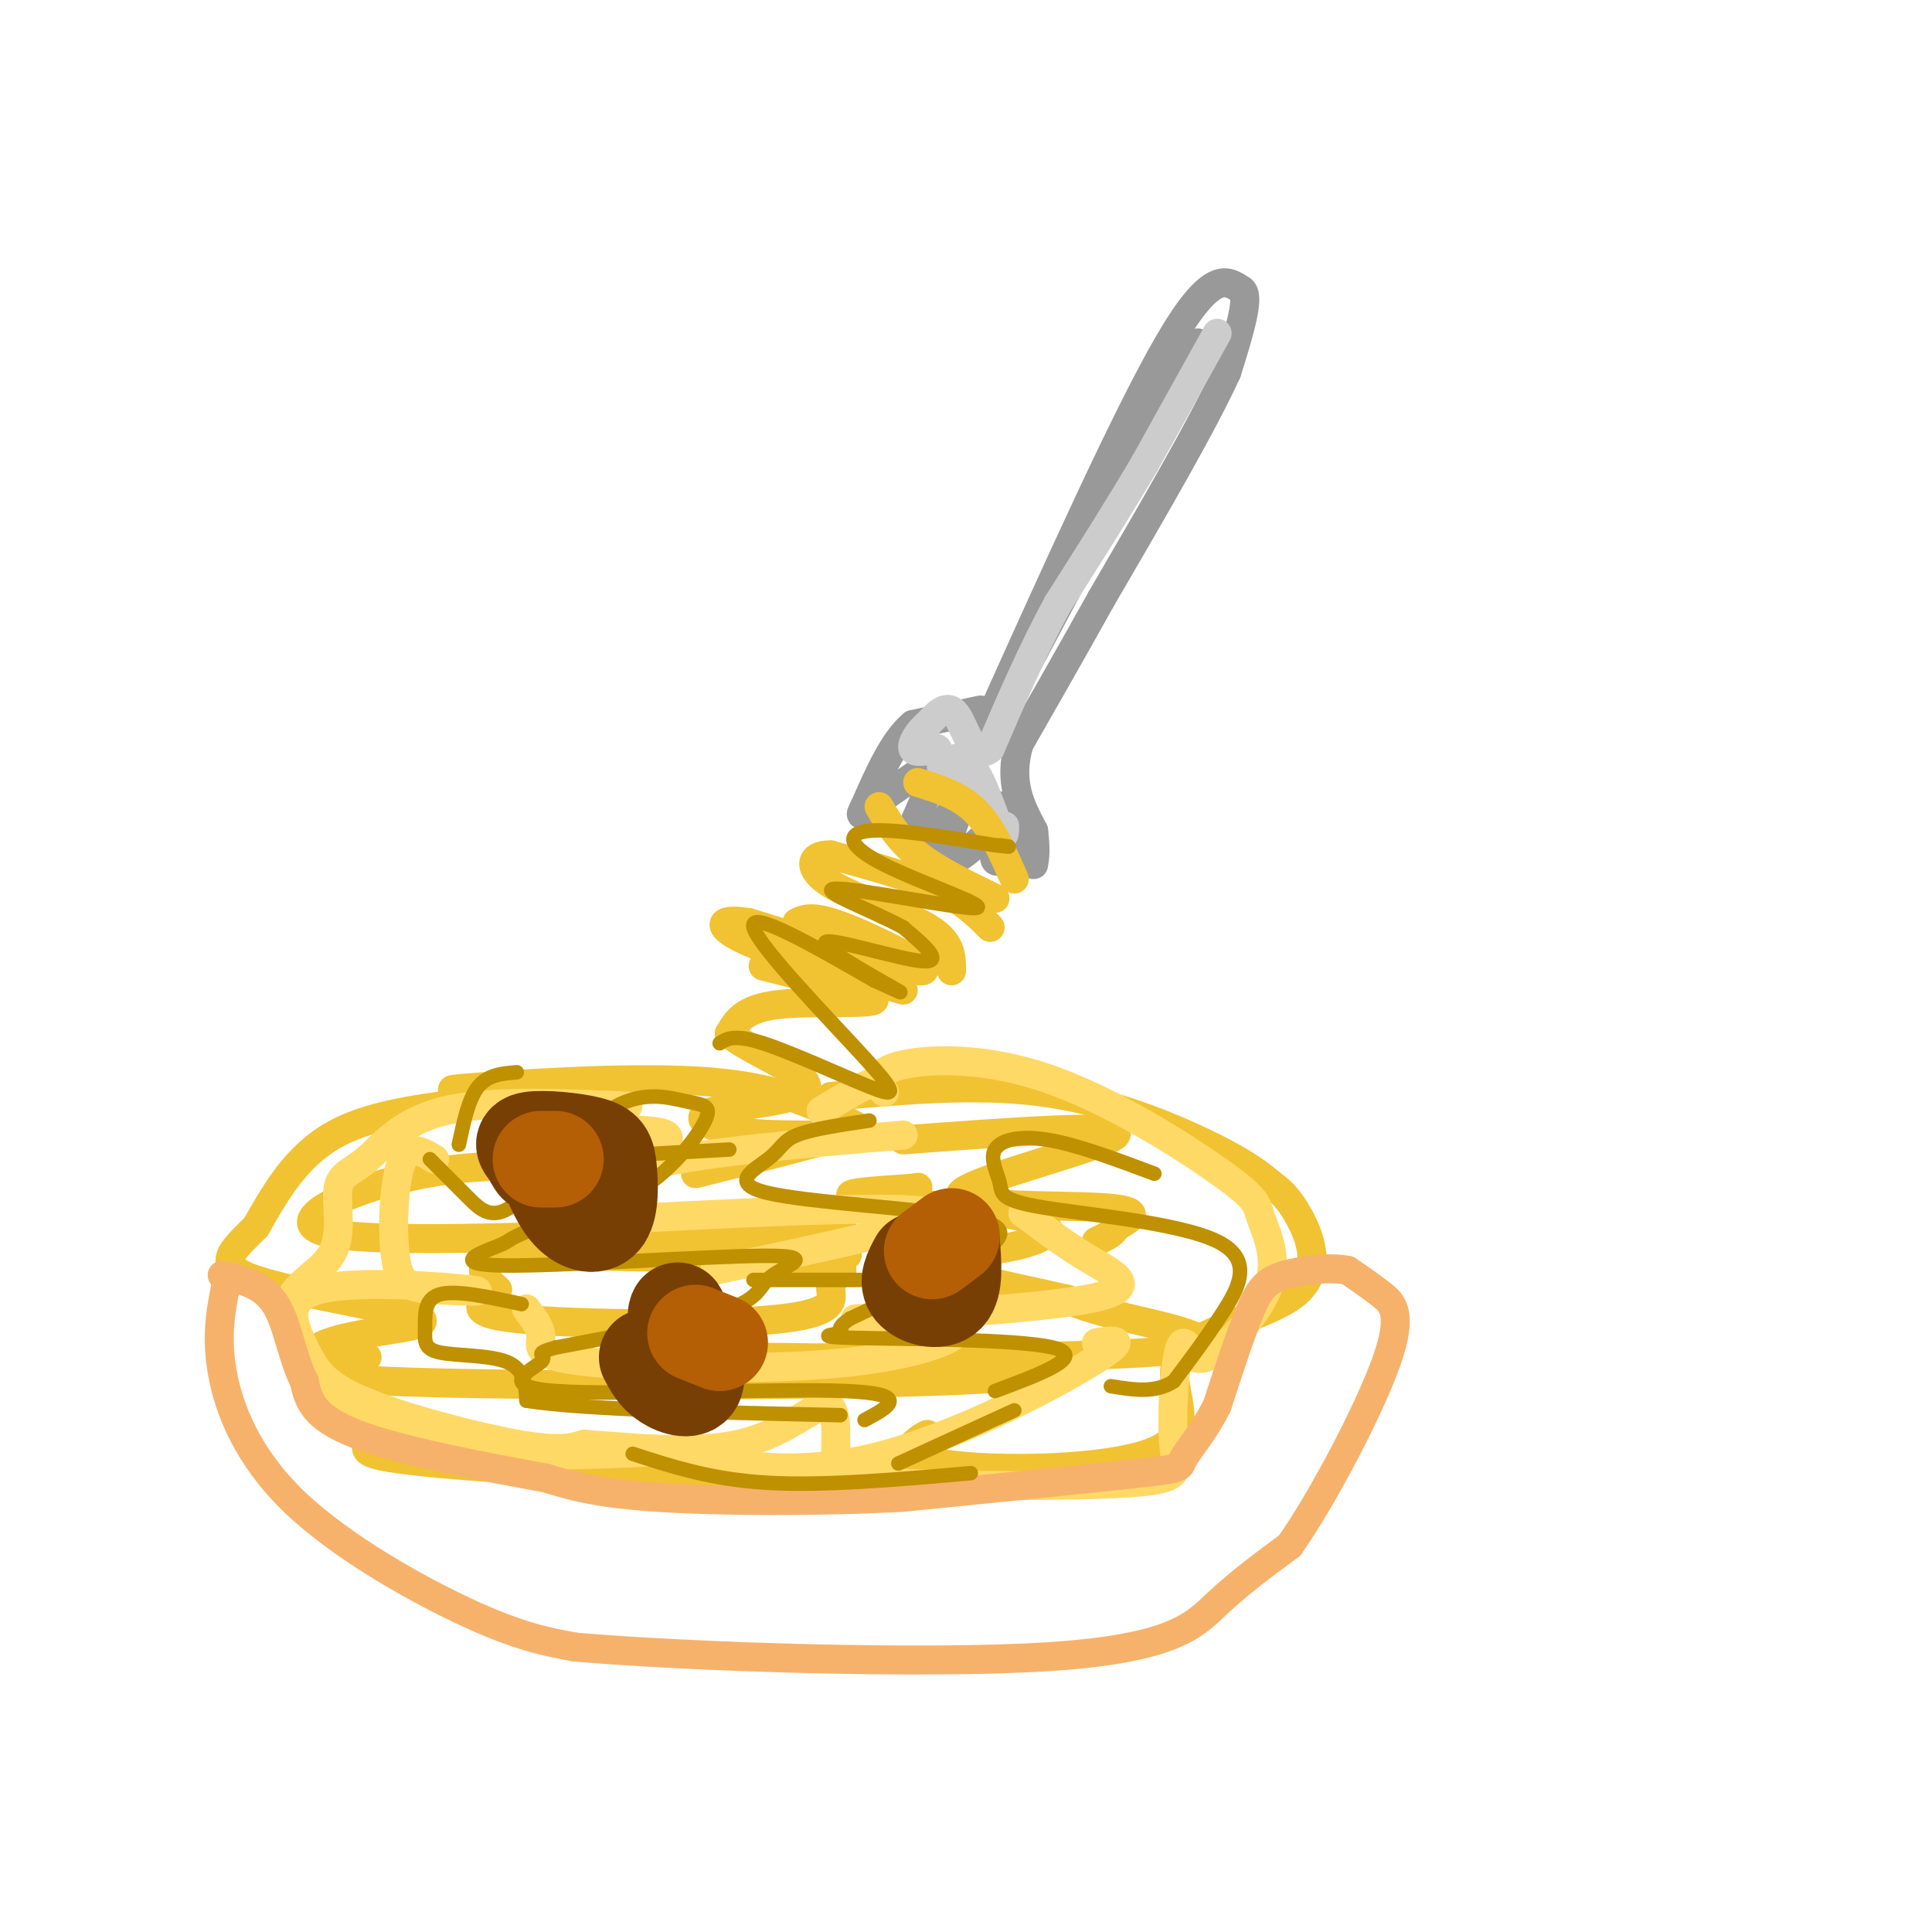 <svg viewBox='0 0 400 400' version='1.1' xmlns='http://www.w3.org/2000/svg' xmlns:xlink='http://www.w3.org/1999/xlink'><g fill='none' stroke='rgb(153,153,153)' stroke-width='6' stroke-linecap='round' stroke-linejoin='round'><path d='M204,151c14.583,-32.417 29.167,-64.833 38,-80c8.833,-15.167 11.917,-13.083 15,-11'/><path d='M257,60c2.000,1.000 -0.500,9.000 -3,17'/><path d='M254,77c-4.833,10.667 -15.417,28.833 -26,47'/><path d='M228,124c-7.167,12.833 -12.083,21.417 -17,30'/><path d='M211,154c-2.333,8.000 0.333,13.000 3,18'/><path d='M214,172c0.500,4.167 0.250,5.583 0,7'/><path d='M203,147c0.000,0.000 -14.000,3.000 -14,3'/><path d='M189,150c-4.000,3.333 -7.000,10.167 -10,17'/><path d='M179,167c-1.500,2.833 -0.250,1.417 1,0'/><path d='M180,167c2.333,-1.500 7.667,-5.250 13,-9'/><path d='M193,158c1.500,0.667 -1.250,6.833 -4,13'/><path d='M189,171c-0.178,2.956 1.378,3.844 3,3c1.622,-0.844 3.311,-3.422 5,-6'/><path d='M197,168c3.178,-1.289 8.622,-1.511 11,-1c2.378,0.511 1.689,1.756 1,3'/><path d='M209,170c-1.444,-0.422 -5.556,-2.978 -8,-3c-2.444,-0.022 -3.222,2.489 -4,5'/><path d='M197,172c-0.978,2.378 -1.422,5.822 0,6c1.422,0.178 4.711,-2.911 8,-6'/><path d='M205,172c1.289,0.533 0.511,4.867 1,6c0.489,1.133 2.244,-0.933 4,-3'/><path d='M210,175c0.833,-1.000 0.917,-2.000 1,-3'/><path d='M248,71c0.000,0.000 -34.000,64.000 -34,64'/><path d='M214,135c-7.333,13.500 -8.667,15.250 -10,17'/></g>
<g fill='none' stroke='rgb(204,204,204)' stroke-width='6' stroke-linecap='round' stroke-linejoin='round'><path d='M252,69c0.000,0.000 -15.000,27.000 -15,27'/><path d='M237,96c-5.500,9.333 -11.750,19.167 -18,29'/><path d='M219,125c-5.333,9.833 -9.667,19.917 -14,30'/><path d='M205,155c-3.467,3.022 -5.133,-4.422 -7,-7c-1.867,-2.578 -3.933,-0.289 -6,2'/><path d='M192,150c-1.822,1.422 -3.378,3.978 -3,5c0.378,1.022 2.689,0.511 5,0'/><path d='M194,155c1.000,1.333 1.000,4.667 1,8'/><path d='M195,163c0.738,-0.512 2.083,-5.792 3,-6c0.917,-0.208 1.405,4.655 2,6c0.595,1.345 1.298,-0.827 2,-3'/><path d='M202,160c1.167,1.500 3.083,6.750 5,12'/><path d='M207,172c1.000,1.833 1.000,0.417 1,-1'/></g>
<g fill='none' stroke='rgb(241,194,50)' stroke-width='6' stroke-linecap='round' stroke-linejoin='round'><path d='M182,167c2.000,3.417 4.000,6.833 8,10c4.000,3.167 10.000,6.083 16,9'/><path d='M190,162c4.333,1.333 8.667,2.667 12,6c3.333,3.333 5.667,8.667 8,14'/><path d='M205,192c-2.750,-2.750 -5.500,-5.500 -11,-8c-5.500,-2.500 -13.750,-4.750 -22,-7'/><path d='M172,177c-4.536,-0.155 -4.875,2.958 0,6c4.875,3.042 14.964,6.012 20,9c5.036,2.988 5.018,5.994 5,9'/><path d='M165,191c1.644,-0.800 3.289,-1.600 10,1c6.711,2.600 18.489,8.600 16,9c-2.489,0.400 -19.244,-4.800 -36,-10'/><path d='M155,191c-7.022,-1.111 -6.578,1.111 0,4c6.578,2.889 19.289,6.444 32,10'/><path d='M158,200c11.711,2.978 23.422,5.956 23,7c-0.422,1.044 -12.978,0.156 -20,1c-7.022,0.844 -8.511,3.422 -10,6'/><path d='M151,214c3.225,3.177 16.287,8.120 16,11c-0.287,2.880 -13.923,3.699 -19,5c-5.077,1.301 -1.593,3.086 3,4c4.593,0.914 10.297,0.957 16,1'/><path d='M167,235c4.578,0.067 8.022,-0.267 4,1c-4.022,1.267 -15.511,4.133 -27,7'/><path d='M129,243c-13.333,-1.349 -26.667,-2.699 -41,0c-14.333,2.699 -29.667,9.445 -21,12c8.667,2.555 41.333,0.919 50,1c8.667,0.081 -6.667,1.880 -13,4c-6.333,2.120 -3.667,4.560 -1,7'/><path d='M103,267c-2.453,2.344 -8.085,4.703 4,6c12.085,1.297 41.889,1.533 55,0c13.111,-1.533 9.530,-4.836 10,-7c0.470,-2.164 4.991,-3.190 0,-4c-4.991,-0.810 -19.496,-1.405 -34,-2'/><path d='M138,260c-12.667,-0.381 -27.333,-0.333 -16,0c11.333,0.333 48.667,0.952 53,0c4.333,-0.952 -24.333,-3.476 -53,-6'/><path d='M122,254c2.511,-0.933 35.289,-0.267 47,0c11.711,0.267 2.356,0.133 -7,0'/><path d='M76,281c-9.711,2.001 -19.421,4.003 5,5c24.421,0.997 82.974,0.990 112,0c29.026,-0.990 28.523,-2.964 8,-4c-20.523,-1.036 -61.068,-1.133 -52,-1c9.068,0.133 67.749,0.497 89,-1c21.251,-1.497 5.072,-4.856 -4,-7c-9.072,-2.144 -11.036,-3.072 -13,-4'/><path d='M221,269c-8.910,-2.044 -24.686,-5.153 -27,-7c-2.314,-1.847 8.833,-2.433 16,-4c7.167,-1.567 10.353,-4.114 2,-6c-8.353,-1.886 -28.244,-3.110 -34,-4c-5.756,-0.890 2.622,-1.445 11,-2'/><path d='M189,246c1.833,-0.333 0.917,-0.167 0,0'/><path d='M187,236c23.060,-1.714 46.119,-3.429 44,-1c-2.119,2.429 -29.417,9.000 -32,12c-2.583,3.000 19.548,2.429 29,3c9.452,0.571 6.226,2.286 3,4'/><path d='M231,254c-0.167,1.167 -2.083,2.083 -4,3'/><path d='M177,233c-7.516,-3.899 -15.032,-7.797 -30,-9c-14.968,-1.203 -37.386,0.291 -47,1c-9.614,0.709 -6.422,0.633 -3,1c3.422,0.367 7.075,1.176 2,2c-5.075,0.824 -18.879,1.664 -28,6c-9.121,4.336 -13.561,12.168 -18,20'/><path d='M53,254c-5.135,5.143 -8.972,7.999 0,11c8.972,3.001 30.752,6.145 34,8c3.248,1.855 -12.037,2.421 -19,5c-6.963,2.579 -5.604,7.170 -2,11c3.604,3.830 9.452,6.899 10,9c0.548,2.101 -4.204,3.233 15,5c19.204,1.767 62.363,4.168 82,4c19.637,-0.168 15.754,-2.905 15,-5c-0.754,-2.095 1.623,-3.547 4,-5'/><path d='M192,297c-1.470,0.498 -7.144,4.245 3,6c10.144,1.755 36.105,1.520 45,-3c8.895,-4.520 0.724,-13.325 4,-19c3.276,-5.675 17.997,-8.220 24,-13c6.003,-4.780 3.286,-11.794 1,-16c-2.286,-4.206 -4.143,-5.603 -6,-7'/><path d='M263,245c-2.869,-2.512 -7.042,-5.292 -15,-9c-7.958,-3.708 -19.702,-8.345 -33,-10c-13.298,-1.655 -28.149,-0.327 -43,1'/></g>
<g fill='none' stroke='rgb(255,217,102)' stroke-width='6' stroke-linecap='round' stroke-linejoin='round'><path d='M105,235c15.250,-0.917 30.500,-1.833 33,0c2.500,1.833 -7.750,6.417 -18,11'/><path d='M117,253c34.917,-1.833 69.833,-3.667 75,-2c5.167,1.667 -19.417,6.833 -44,12'/><path d='M109,271c1.535,2.034 3.070,4.068 3,6c-0.070,1.932 -1.746,3.763 10,5c11.746,1.237 36.913,1.882 54,0c17.087,-1.882 26.095,-6.289 21,-8c-5.095,-1.711 -24.294,-0.727 -19,-1c5.294,-0.273 35.079,-1.804 47,-4c11.921,-2.196 5.977,-5.056 1,-8c-4.977,-2.944 -8.989,-5.972 -13,-9'/><path d='M213,252c-2.167,-1.500 -1.083,-0.750 0,0'/><path d='M187,235c-20.689,1.756 -41.378,3.511 -51,6c-9.622,2.489 -8.178,5.711 -7,8c1.178,2.289 2.089,3.644 3,5'/><path d='M90,240c-2.725,-1.666 -5.449,-3.332 -7,1c-1.551,4.332 -1.928,14.661 -1,20c0.928,5.339 3.161,5.686 8,6c4.839,0.314 12.283,0.593 7,0c-5.283,-0.593 -23.294,-2.060 -31,0c-7.706,2.060 -5.107,7.645 -3,12c2.107,4.355 3.721,7.480 12,11c8.279,3.520 23.223,7.434 32,9c8.777,1.566 11.389,0.783 14,0'/><path d='M121,299c8.350,0.623 22.227,2.180 32,0c9.773,-2.180 15.444,-8.098 18,-8c2.556,0.098 1.996,6.211 2,10c0.004,3.789 0.570,5.253 13,6c12.430,0.747 36.724,0.778 48,0c11.276,-0.778 9.536,-2.363 9,-8c-0.536,-5.637 0.133,-15.325 1,-19c0.867,-3.675 1.934,-1.338 3,1'/><path d='M247,281c1.185,0.357 2.647,0.749 6,-2c3.353,-2.749 8.597,-8.640 10,-14c1.403,-5.360 -1.033,-10.191 -2,-13c-0.967,-2.809 -0.463,-3.598 -8,-9c-7.537,-5.402 -23.113,-15.417 -37,-20c-13.887,-4.583 -26.085,-3.734 -31,-2c-4.915,1.734 -2.547,4.353 -2,5c0.547,0.647 -0.726,-0.676 -2,-2'/><path d='M181,224c-2.167,0.667 -6.583,3.333 -11,6'/><path d='M130,229c-14.442,-0.618 -28.885,-1.237 -38,1c-9.115,2.237 -12.903,7.328 -16,10c-3.097,2.672 -5.504,2.923 -6,6c-0.496,3.077 0.919,8.979 -1,13c-1.919,4.021 -7.170,6.159 -9,10c-1.830,3.841 -0.237,9.383 2,13c2.237,3.617 5.119,5.308 8,7'/><path d='M70,289c4.533,3.533 11.867,8.867 25,11c13.133,2.133 32.067,1.067 51,0'/><path d='M135,300c13.911,2.978 27.822,5.956 45,2c17.178,-3.956 37.622,-14.844 46,-20c8.378,-5.156 4.689,-4.578 1,-4'/></g>
<g fill='none' stroke='rgb(246,178,107)' stroke-width='6' stroke-linecap='round' stroke-linejoin='round'><path d='M47,265c-1.179,5.619 -2.357,11.238 -1,19c1.357,7.762 5.250,17.667 15,27c9.750,9.333 25.357,18.095 36,23c10.643,4.905 16.321,5.952 22,7'/><path d='M119,341c23.667,2.048 71.833,3.667 98,2c26.167,-1.667 30.333,-6.619 35,-11c4.667,-4.381 9.833,-8.190 15,-12'/><path d='M267,320c6.821,-9.679 16.375,-27.875 20,-38c3.625,-10.125 1.321,-12.179 -1,-14c-2.321,-1.821 -4.661,-3.411 -7,-5'/><path d='M279,263c-3.690,-0.726 -9.417,-0.042 -13,1c-3.583,1.042 -5.024,2.440 -7,7c-1.976,4.560 -4.488,12.280 -7,20'/><path d='M252,291c-2.714,5.464 -6.000,9.125 -7,11c-1.000,1.875 0.286,1.964 -9,3c-9.286,1.036 -29.143,3.018 -49,5'/><path d='M187,310c-17.933,0.956 -38.267,0.844 -51,0c-12.733,-0.844 -17.867,-2.422 -23,-4'/><path d='M113,306c-11.756,-2.133 -29.644,-5.467 -39,-9c-9.356,-3.533 -10.178,-7.267 -11,-11'/><path d='M63,286c-2.556,-5.000 -3.444,-12.000 -6,-16c-2.556,-4.000 -6.778,-5.000 -11,-6'/></g>
<g fill='none' stroke='rgb(191,144,0)' stroke-width='3' stroke-linecap='round' stroke-linejoin='round'><path d='M89,240c2.709,2.709 5.417,5.419 8,8c2.583,2.581 5.040,5.034 10,1c4.960,-4.034 12.423,-14.556 19,-19c6.577,-4.444 12.268,-2.810 16,-2c3.732,0.810 5.505,0.795 4,4c-1.505,3.205 -6.287,9.630 -13,14c-6.713,4.370 -15.356,6.685 -24,9'/><path d='M109,255c-4.265,1.785 -2.928,1.749 -6,3c-3.072,1.251 -10.552,3.791 1,4c11.552,0.209 42.138,-1.913 54,-2c11.862,-0.087 5.001,1.861 2,4c-3.001,2.139 -2.143,4.468 -9,7c-6.857,2.532 -21.428,5.266 -36,8'/><path d='M115,279c-5.486,1.534 -1.203,1.370 -3,3c-1.797,1.630 -9.676,5.054 3,6c12.676,0.946 45.907,-0.587 60,0c14.093,0.587 9.046,3.293 4,6'/><path d='M180,232c-5.978,0.885 -11.956,1.770 -15,3c-3.044,1.230 -3.156,2.805 -6,5c-2.844,2.195 -8.422,5.011 0,7c8.422,1.989 30.844,3.151 41,5c10.156,1.849 8.044,4.385 2,8c-6.044,3.615 -16.022,8.307 -26,13'/><path d='M176,273c-3.965,2.633 -0.877,2.716 -2,3c-1.123,0.284 -6.456,0.769 3,1c9.456,0.231 33.702,0.209 41,2c7.298,1.791 -2.351,5.396 -12,9'/><path d='M239,243c-8.019,-3.005 -16.038,-6.010 -22,-7c-5.962,-0.990 -9.869,0.035 -11,2c-1.131,1.965 0.512,4.869 1,7c0.488,2.131 -0.178,3.489 9,5c9.178,1.511 28.202,3.176 36,7c7.798,3.824 4.371,9.807 1,15c-3.371,5.193 -6.685,9.597 -10,14'/><path d='M243,286c-3.833,2.500 -8.417,1.750 -13,1'/><path d='M108,270c-6.860,-1.490 -13.719,-2.979 -17,-2c-3.281,0.979 -2.982,4.427 -3,7c-0.018,2.573 -0.351,4.270 3,5c3.351,0.730 10.386,0.494 14,2c3.614,1.506 3.807,4.753 4,8'/><path d='M109,290c11.500,1.833 38.250,2.417 65,3'/><path d='M131,301c8.167,2.667 16.333,5.333 28,6c11.667,0.667 26.833,-0.667 42,-2'/><path d='M186,303c0.000,0.000 24.000,-11.000 24,-11'/><path d='M183,265c0.000,0.000 -27.000,0.000 -27,0'/><path d='M151,238c0.000,0.000 -18.000,1.000 -18,1'/><path d='M149,216c1.506,-0.968 3.011,-1.936 9,0c5.989,1.936 16.461,6.777 22,9c5.539,2.223 6.145,1.829 -1,-6c-7.145,-7.829 -22.041,-23.094 -23,-27c-0.959,-3.906 12.021,3.547 25,11'/><path d='M181,203c5.667,2.560 7.333,3.459 3,1c-4.333,-2.459 -14.667,-8.278 -13,-9c1.667,-0.722 15.333,3.651 20,4c4.667,0.349 0.333,-3.325 -4,-7'/><path d='M187,192c-5.823,-3.251 -18.381,-7.879 -14,-8c4.381,-0.121 25.700,4.267 29,4c3.300,-0.267 -11.419,-5.187 -19,-9c-7.581,-3.813 -8.023,-6.518 -3,-7c5.023,-0.482 15.512,1.259 26,3'/><path d='M206,175c4.500,0.500 2.750,0.250 1,0'/><path d='M107,222c-3.000,0.250 -6.000,0.500 -8,3c-2.000,2.500 -3.000,7.250 -4,12'/></g>
<g fill='none' stroke='rgb(120,63,4)' stroke-width='20' stroke-linecap='round' stroke-linejoin='round'><path d='M112,239c1.780,4.692 3.561,9.385 6,12c2.439,2.615 5.538,3.154 7,1c1.462,-2.154 1.289,-7.000 1,-10c-0.289,-3.000 -0.693,-4.154 -4,-5c-3.307,-0.846 -9.516,-1.385 -12,-1c-2.484,0.385 -1.242,1.692 0,3'/><path d='M110,239c0.167,0.833 0.583,1.417 1,2'/><path d='M190,261c-1.178,2.178 -2.356,4.356 -1,6c1.356,1.644 5.244,2.756 7,1c1.756,-1.756 1.378,-6.378 1,-11'/><path d='M134,281c0.956,1.822 1.911,3.644 4,5c2.089,1.356 5.311,2.244 6,0c0.689,-2.244 -1.156,-7.622 -3,-13'/><path d='M141,273c-0.667,-2.333 -0.833,-1.667 -1,-1'/></g>
<g fill='none' stroke='rgb(180,95,6)' stroke-width='20' stroke-linecap='round' stroke-linejoin='round'><path d='M112,240c0.000,0.000 3.000,0.000 3,0'/><path d='M197,256c0.000,0.000 -4.000,3.000 -4,3'/><path d='M144,276c0.000,0.000 5.000,2.000 5,2'/></g>
</svg>
